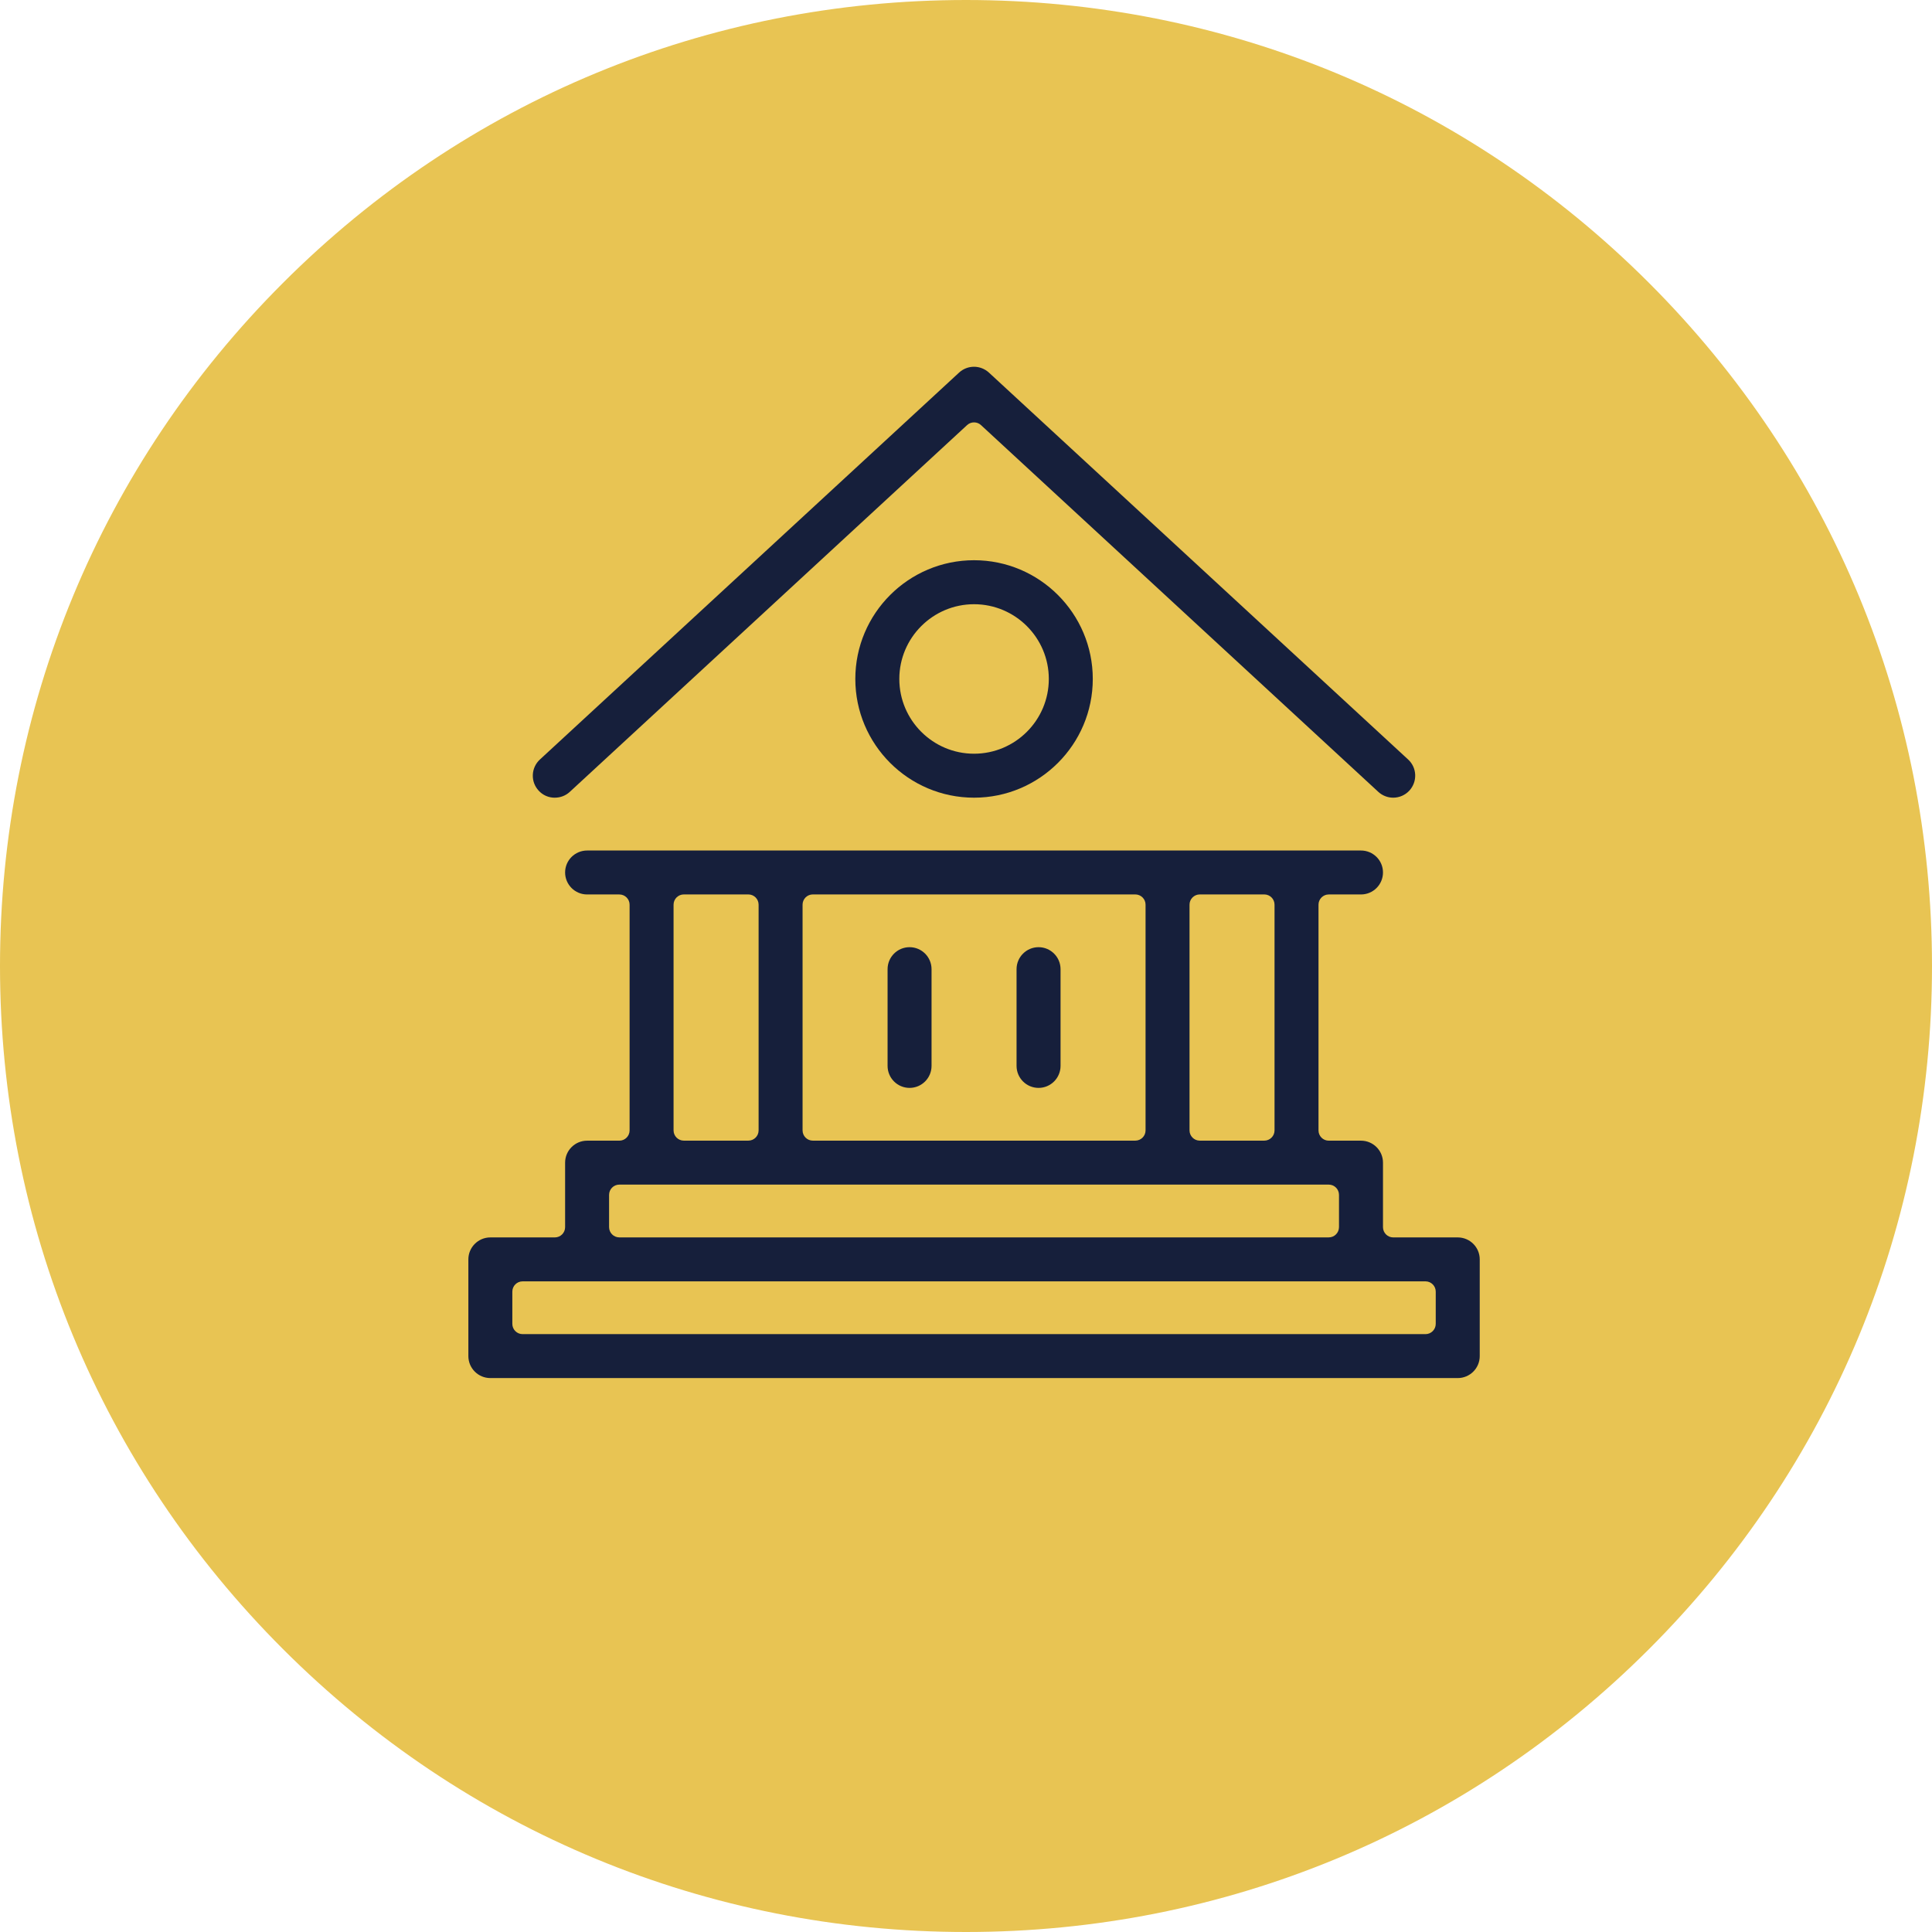 <svg xmlns="http://www.w3.org/2000/svg" width="66" height="66" viewBox="0 0 66 66" fill="none">
  <g clip-path="url(#clip0_83_2349)">
    <path d="M33 66C24.185 66 15.898 62.568 9.666 56.334C3.432 50.102 0 41.815 0 33C0 24.185 3.432 15.898 9.666 9.666C15.898 3.432 24.185 0 33 0C41.815 0 50.102 3.432 56.334 9.666C62.567 15.899 66 24.186 66 33C66 41.814 62.568 50.102 56.334 56.334C50.101 62.567 41.814 66 33 66Z" fill="#E8C453"/>
    <path d="M49.799 42.272H47.595C47.402 42.272 47.245 42.115 47.245 41.922V39.718C47.245 39.304 46.908 38.967 46.494 38.967H45.392C45.199 38.967 45.042 38.81 45.042 38.617V30.906C45.042 30.713 45.199 30.556 45.392 30.556H46.494C46.908 30.556 47.245 30.219 47.245 29.805C47.245 29.39 46.908 29.055 46.494 29.055H20.056C19.642 29.055 19.305 29.391 19.305 29.805C19.305 30.218 19.641 30.556 20.056 30.556H21.158C21.351 30.556 21.508 30.713 21.508 30.906V38.617C21.508 38.81 21.351 38.967 21.158 38.967H20.056C19.642 38.967 19.305 39.304 19.305 39.718V41.922C19.305 42.115 19.148 42.272 18.954 42.272H16.751C16.338 42.272 16 42.608 16 43.022V46.327C16 46.74 16.337 47.077 16.751 47.077H49.799C50.213 47.077 50.55 46.74 50.55 46.327V43.022C50.55 42.608 50.213 42.272 49.799 42.272ZM43.54 30.905V38.616C43.54 38.809 43.383 38.966 43.19 38.966H40.987C40.793 38.966 40.636 38.809 40.636 38.616V30.905C40.636 30.712 40.793 30.555 40.987 30.555H43.19C43.383 30.555 43.54 30.712 43.54 30.905ZM39.134 30.905V38.616C39.134 38.809 38.977 38.966 38.783 38.966H27.767C27.574 38.966 27.417 38.809 27.417 38.616V30.905C27.417 30.712 27.574 30.555 27.767 30.555H38.783C38.977 30.555 39.134 30.712 39.134 30.905ZM25.915 30.905V38.616C25.915 38.809 25.758 38.966 25.564 38.966H23.361C23.167 38.966 23.01 38.809 23.01 38.616V30.905C23.01 30.712 23.167 30.555 23.361 30.555H25.564C25.758 30.555 25.915 30.712 25.915 30.905ZM21.158 40.468H45.392C45.586 40.468 45.742 40.625 45.742 40.819V41.92C45.742 42.114 45.586 42.271 45.392 42.271H21.158C20.964 42.271 20.807 42.114 20.807 41.92V40.819C20.807 40.625 20.964 40.468 21.158 40.468ZM17.853 43.773H48.697C48.89 43.773 49.047 43.93 49.047 44.124V45.225C49.047 45.419 48.89 45.576 48.697 45.576H17.853C17.659 45.576 17.502 45.419 17.502 45.225V44.124C17.502 43.93 17.659 43.773 17.853 43.773Z" fill="#161F3B"/>
    <path d="M18.954 27.25C19.144 27.25 19.326 27.18 19.464 27.052L33.038 14.521C33.102 14.462 33.186 14.429 33.274 14.429C33.363 14.429 33.447 14.461 33.512 14.522L47.085 27.051C47.224 27.179 47.405 27.25 47.594 27.25C47.804 27.25 48.005 27.162 48.146 27.008C48.281 26.861 48.352 26.67 48.345 26.468C48.337 26.268 48.252 26.082 48.104 25.946L33.784 12.729C33.643 12.6 33.462 12.529 33.273 12.529C33.085 12.529 32.904 12.599 32.764 12.728L18.443 25.947C18.296 26.083 18.21 26.269 18.202 26.469C18.194 26.671 18.265 26.862 18.402 27.01C18.544 27.165 18.739 27.251 18.953 27.251L18.954 27.25Z" fill="#161F3B"/>
    <path d="M29.219 23.194C29.219 25.431 31.038 27.25 33.275 27.25C35.512 27.25 37.331 25.431 37.331 23.194C37.331 20.957 35.512 19.138 33.275 19.138C31.038 19.138 29.219 20.957 29.219 23.194ZM33.275 25.748C31.867 25.748 30.722 24.602 30.722 23.194C30.722 21.786 31.868 20.641 33.275 20.641C34.683 20.641 35.829 21.786 35.829 23.194C35.829 24.602 34.684 25.748 33.275 25.748Z" fill="#161F3B"/>
    <path d="M31.072 32.357C30.657 32.357 30.321 32.694 30.321 33.109V36.412C30.321 36.827 30.657 37.164 31.072 37.164C31.487 37.164 31.823 36.827 31.823 36.412V33.109C31.823 32.694 31.487 32.357 31.072 32.357Z" fill="#161F3B"/>
    <path d="M35.479 32.357C35.064 32.357 34.727 32.694 34.727 33.109V36.412C34.727 36.827 35.064 37.164 35.479 37.164C35.893 37.164 36.23 36.827 36.23 36.412V33.109C36.23 32.694 35.893 32.357 35.479 32.357Z" fill="#161F3B"/>
  </g>
  <defs>
    <clipPath id="clip0_83_2349">
      <rect width="66" height="66" fill="white"/>
    </clipPath>
  </defs>
</svg>
